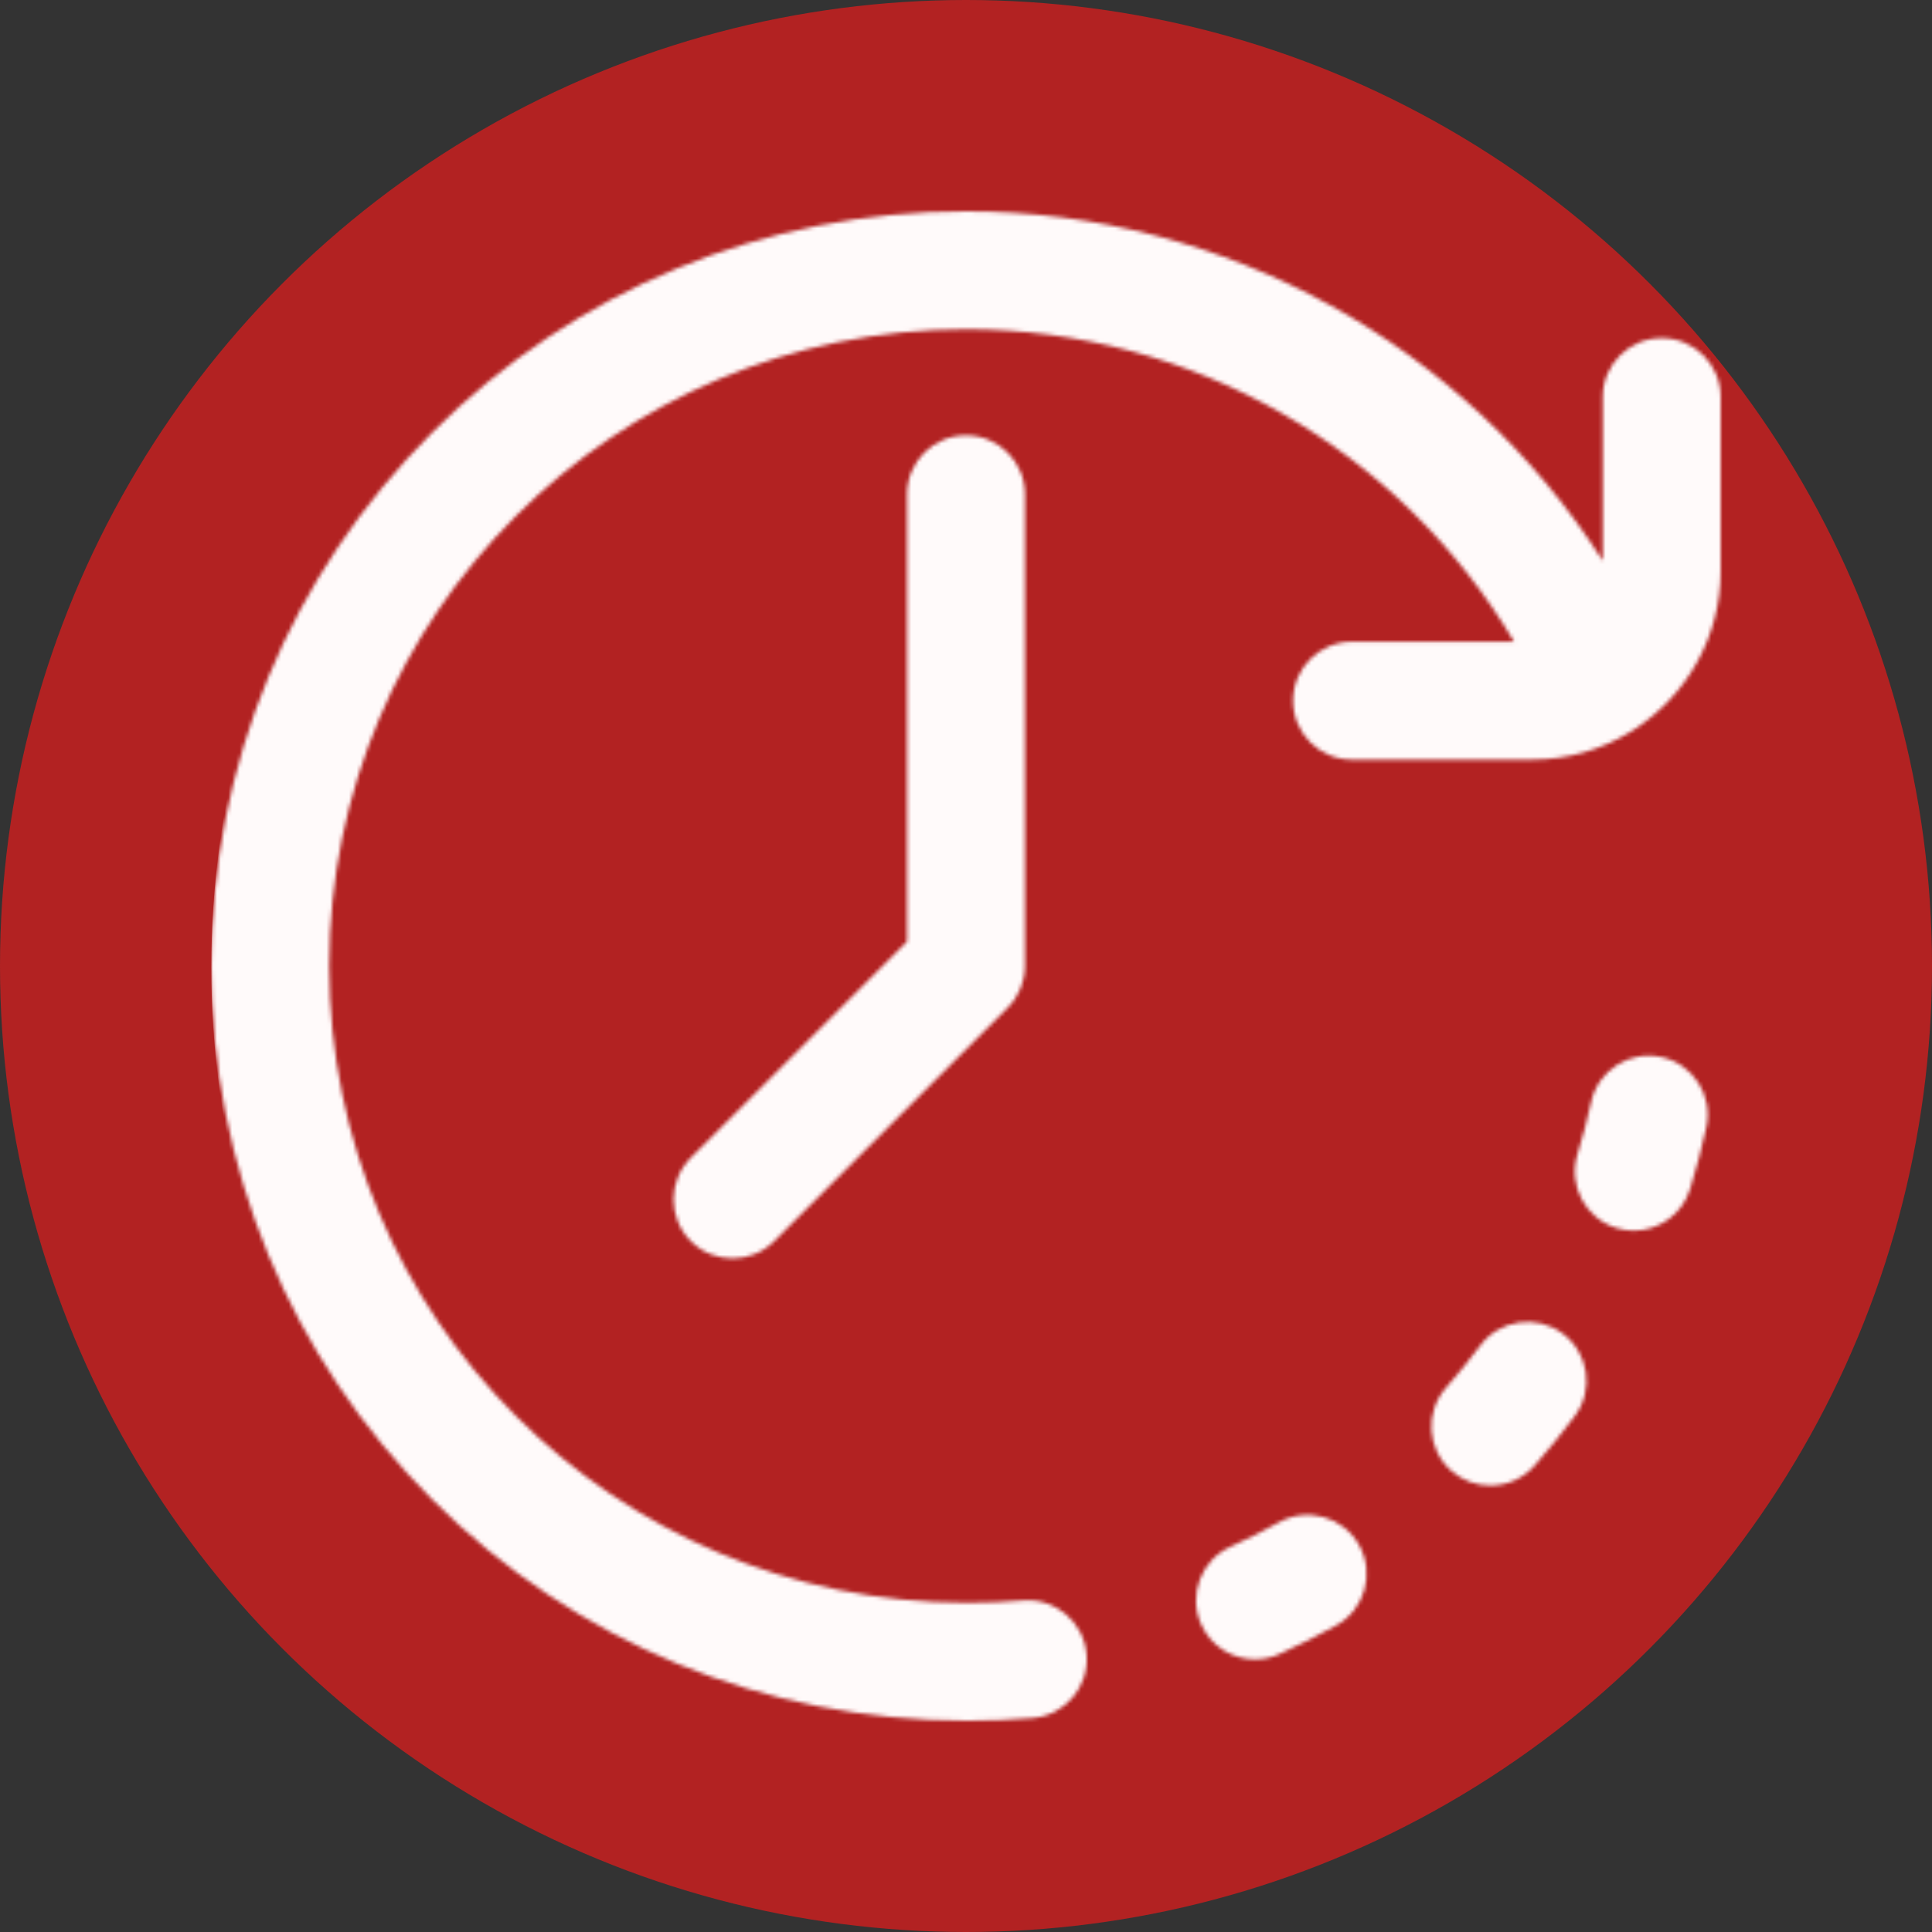 <?xml version="1.0" encoding="UTF-8"?> <svg xmlns="http://www.w3.org/2000/svg" width="512" height="512" viewBox="0 0 512 512" fill="none"><rect x="0" y="0" width="512" height="512" fill="#333333" stroke="none"/><circle cx="256" cy="256" r="256" fill="#B22222"></circle><mask id="mask0_2017_50" style="mask-type:alpha" maskUnits="userSpaceOnUse" x="56" y="56" width="400" height="400"><path d="M360.18 409.473C364.388 417.008 361.691 426.527 354.155 430.733C349.237 433.479 344.145 436.045 339.017 438.361C336.93 439.303 334.745 439.749 332.595 439.749C326.642 439.749 320.955 436.33 318.346 430.552C314.795 422.687 318.291 413.432 326.155 409.88C330.477 407.928 334.773 405.764 338.921 403.448C346.456 399.242 355.975 401.94 360.18 409.473ZM414.13 353.407C407.205 348.256 397.418 349.695 392.267 356.617C389.434 360.425 386.403 364.16 383.257 367.719C377.542 374.184 378.149 384.059 384.614 389.774C387.588 392.402 391.279 393.693 394.957 393.693C399.279 393.693 403.582 391.909 406.67 388.416C410.395 384.202 413.985 379.779 417.34 375.269C422.491 368.346 421.054 358.557 414.13 353.407ZM440.261 280.13C431.834 278.295 423.505 283.642 421.67 292.073C420.66 296.712 419.44 301.359 418.041 305.887C415.493 314.132 420.112 322.88 428.356 325.428C429.893 325.902 431.446 326.128 432.974 326.128C439.646 326.128 445.824 321.82 447.898 315.111C449.559 309.737 451.007 304.223 452.205 298.72C454.041 290.289 448.693 281.966 440.261 280.13ZM240.375 131V249.528L183.079 306.823C176.977 312.926 176.977 322.819 183.079 328.92C186.13 331.972 190.128 333.497 194.128 333.497C198.127 333.497 202.126 331.971 205.177 328.92L267.049 267.048C269.979 264.119 271.625 260.144 271.625 256V131C271.625 122.37 264.63 115.375 256 115.375C247.37 115.375 240.375 122.37 240.375 131ZM440.375 89.594C431.745 89.594 424.75 96.589 424.75 105.219V148.606C388.381 91.569 324.868 56 256 56C202.578 56 152.354 76.804 114.578 114.578C76.804 152.354 56 202.578 56 256C56 309.422 76.804 359.646 114.578 397.422C152.354 435.196 202.578 456 256 456C256.132 456 256.259 455.984 256.391 455.98C256.522 455.984 256.649 456 256.781 456C262.413 456 268.099 455.762 273.685 455.295C282.284 454.575 288.672 447.02 287.952 438.421C287.231 429.822 279.687 423.431 271.077 424.155C266.355 424.549 261.546 424.75 256.781 424.75C256.649 424.75 256.522 424.766 256.391 424.77C256.259 424.766 256.132 424.75 256 424.75C162.951 424.75 87.25 349.049 87.25 256C87.25 162.951 162.951 87.25 256 87.25C315.967 87.25 371.123 119.213 401.263 170.062H358.299C349.67 170.062 342.674 177.058 342.674 185.688C342.674 194.317 349.67 201.312 358.299 201.312H406C415.516 201.312 424.418 198.638 431.998 194.005C432.485 193.727 432.954 193.428 433.401 193.105C446.999 184.159 456 168.771 456 151.312V105.219C456 96.589 449.005 89.594 440.375 89.594Z" fill="url(#paint0_linear_2017_50)"></path></mask><g mask="url(#mask0_2017_50)"><circle cx="297.797" cy="256.391" r="241.797" fill="#FFFAFA"></circle></g><defs><linearGradient id="paint0_linear_2017_50" x1="56" y1="256" x2="456" y2="256" gradientUnits="userSpaceOnUse"><stop stop-color="#00F2FE"></stop><stop offset="0.021" stop-color="#03EFFE"></stop><stop offset="0.293" stop-color="#24D2FE"></stop><stop offset="0.554" stop-color="#3CBDFE"></stop><stop offset="0.796" stop-color="#4AB0FE"></stop><stop offset="1" stop-color="#4FACFE"></stop></linearGradient></defs></svg> 